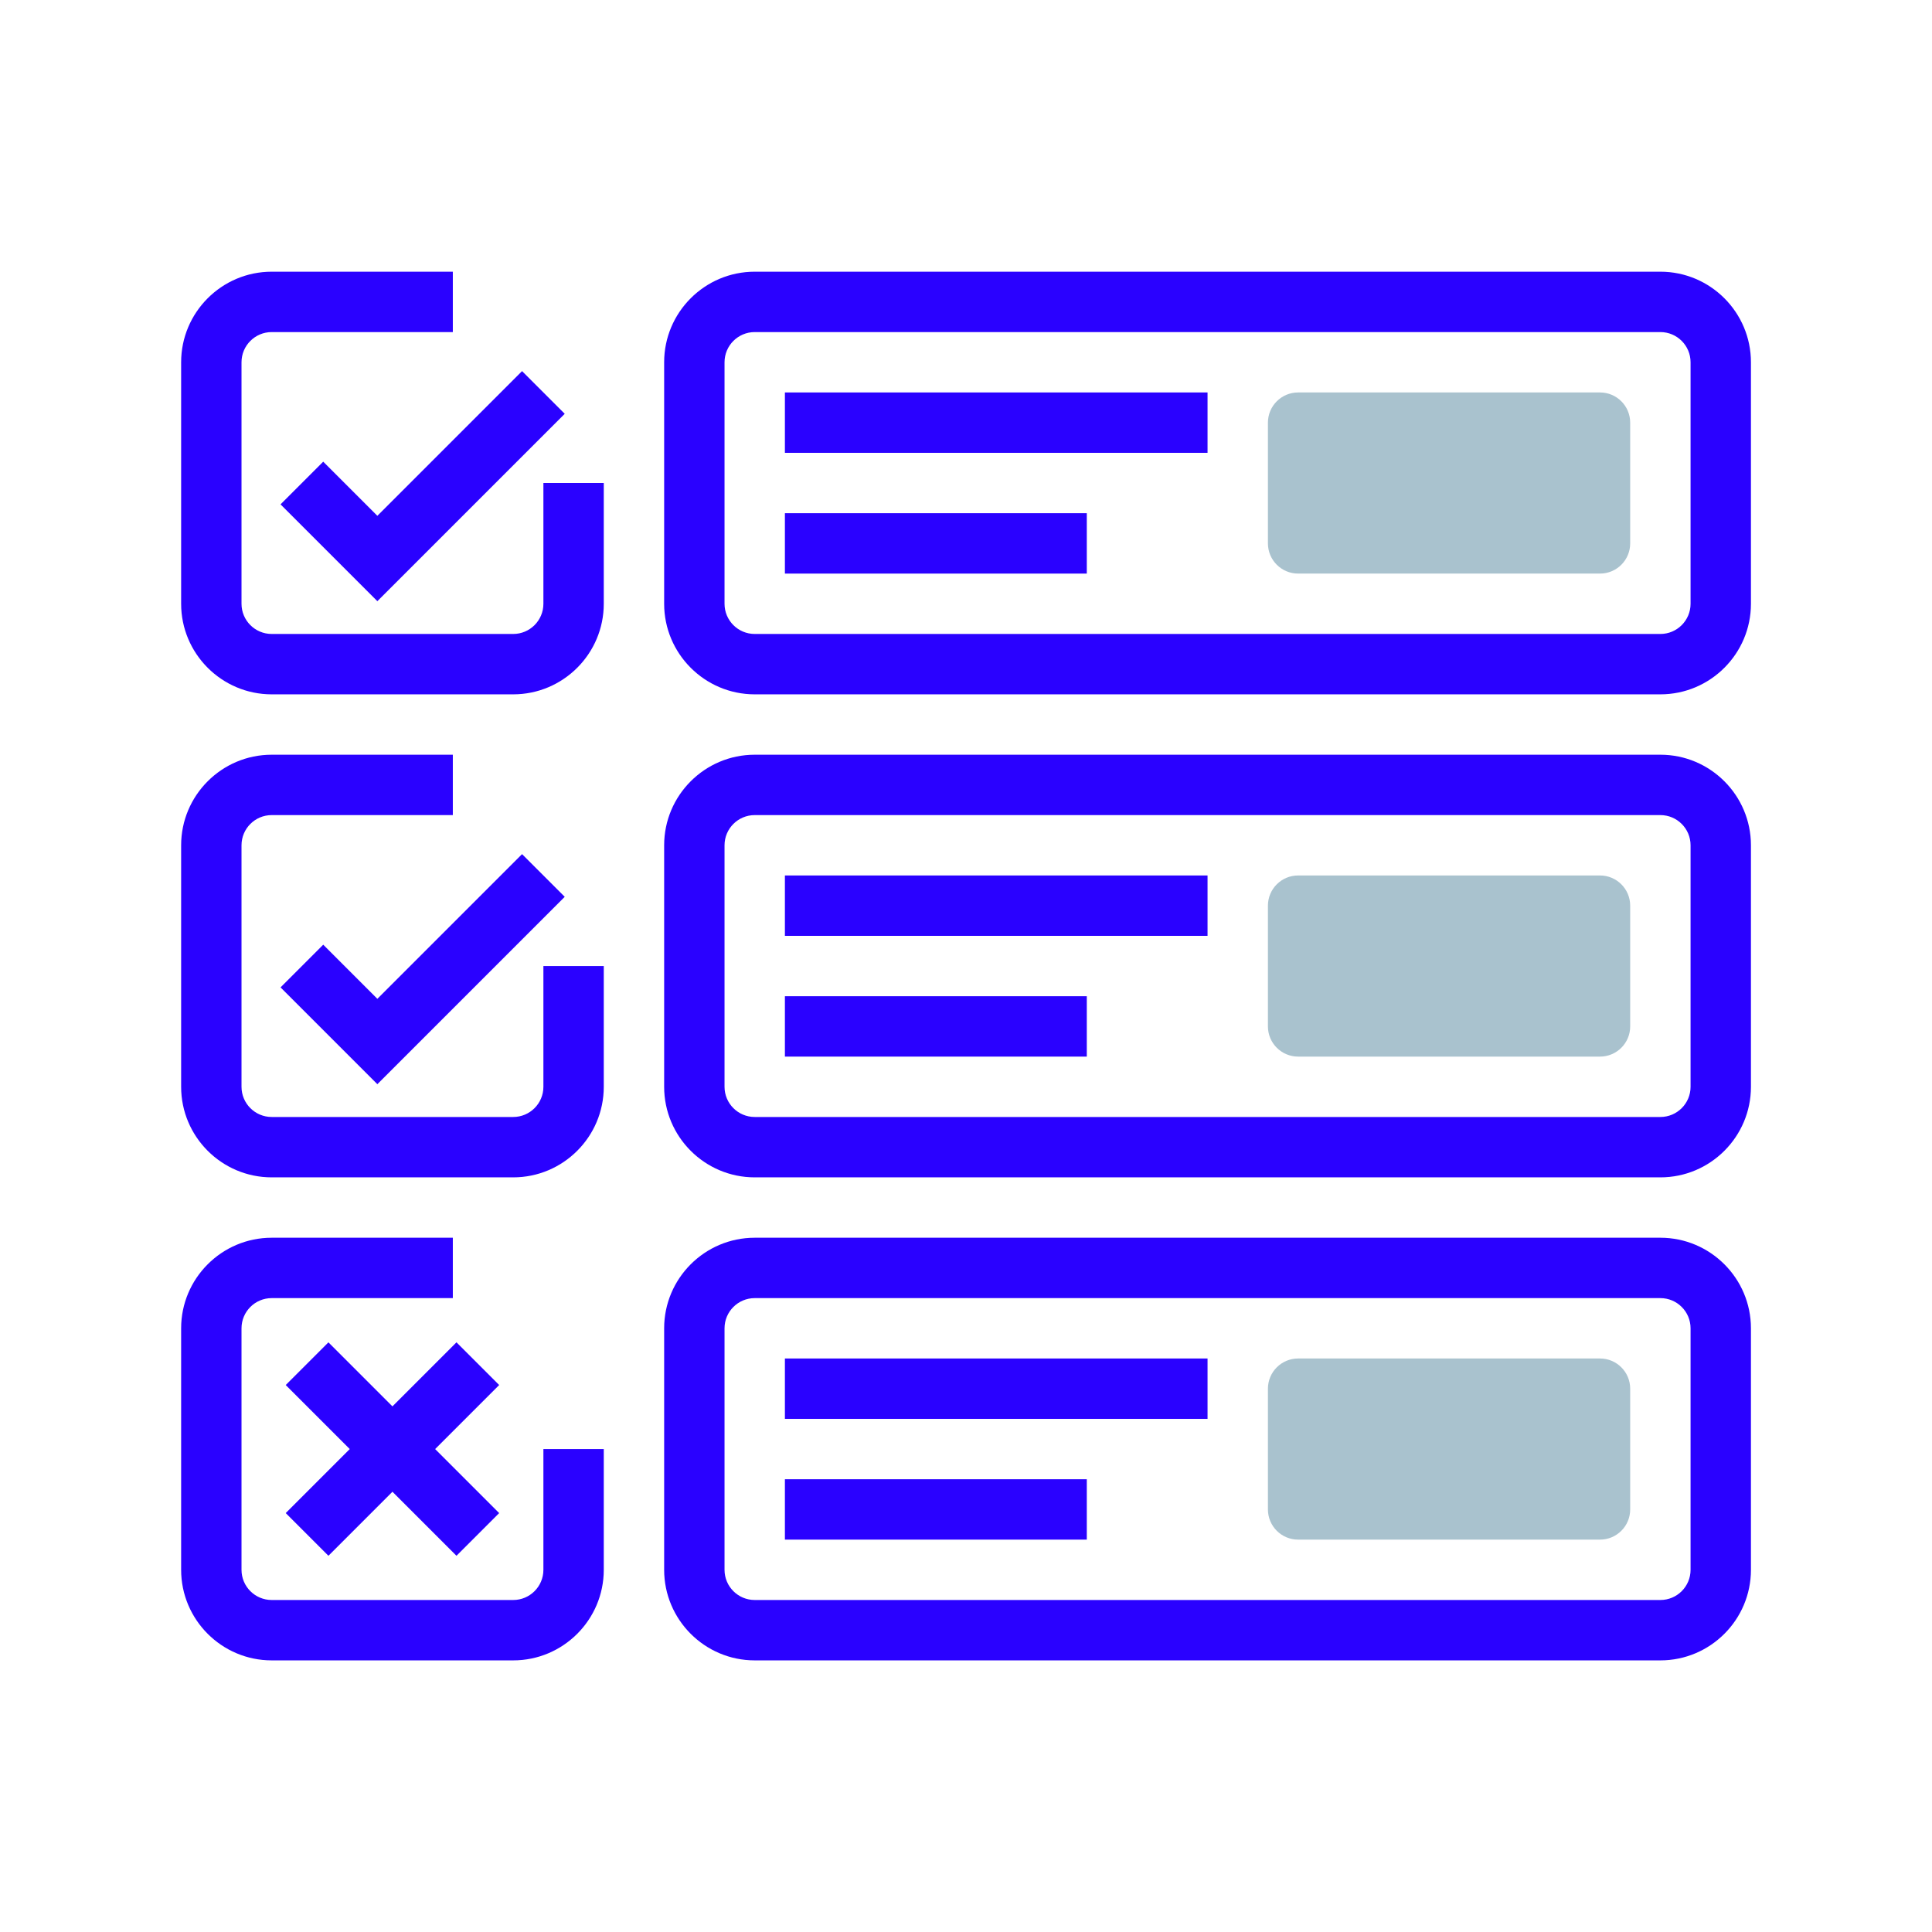 <svg xmlns="http://www.w3.org/2000/svg" xmlns:xlink="http://www.w3.org/1999/xlink" viewBox="0,0,255.99,255.99" width="100px" height="100px" fill-rule="nonzero"><defs><linearGradient x1="48" y1="12" x2="48" y2="19.75" gradientUnits="userSpaceOnUse" id="color-1"><stop offset="0" stop-color="#a9c2ce"></stop><stop offset="1" stop-color="#a9c2ce"></stop></linearGradient><linearGradient x1="48" y1="27.5" x2="48" y2="37.013" gradientUnits="userSpaceOnUse" id="color-2"><stop offset="0" stop-color="#a9c2ce"></stop><stop offset="1" stop-color="#a9c2ce"></stop></linearGradient><linearGradient x1="48" y1="44.5" x2="48" y2="51.819" gradientUnits="userSpaceOnUse" id="color-3"><stop offset="0" stop-color="#a9c2ce"></stop><stop offset="1" stop-color="#a9c2ce"></stop></linearGradient><linearGradient x1="13" y1="9" x2="13" y2="56.316" gradientUnits="userSpaceOnUse" id="color-4"><stop offset="0" stop-color="#2a01ff"></stop><stop offset="1" stop-color="#2a01ff"></stop></linearGradient><linearGradient x1="40" y1="9" x2="40" y2="56.316" gradientUnits="userSpaceOnUse" id="color-5"><stop offset="0" stop-color="#2a01ff"></stop><stop offset="1" stop-color="#2a01ff"></stop></linearGradient><linearGradient x1="40" y1="9" x2="40" y2="56.316" gradientUnits="userSpaceOnUse" id="color-6"><stop offset="0" stop-color="#2a01ff"></stop><stop offset="1" stop-color="#2a01ff"></stop></linearGradient><linearGradient x1="14" y1="9" x2="14" y2="56.316" gradientUnits="userSpaceOnUse" id="color-7"><stop offset="0" stop-color="#2a01ff"></stop><stop offset="1" stop-color="#2a01ff"></stop></linearGradient><linearGradient x1="13" y1="9" x2="13" y2="56.316" gradientUnits="userSpaceOnUse" id="color-8"><stop offset="0" stop-color="#2a01ff"></stop><stop offset="1" stop-color="#2a01ff"></stop></linearGradient><linearGradient x1="14" y1="9" x2="14" y2="56.316" gradientUnits="userSpaceOnUse" id="color-9"><stop offset="0" stop-color="#2a01ff"></stop><stop offset="1" stop-color="#2a01ff"></stop></linearGradient><linearGradient x1="33" y1="9" x2="33" y2="56.316" gradientUnits="userSpaceOnUse" id="color-10"><stop offset="0" stop-color="#2a01ff"></stop><stop offset="1" stop-color="#2a01ff"></stop></linearGradient><linearGradient x1="31" y1="9" x2="31" y2="56.316" gradientUnits="userSpaceOnUse" id="color-11"><stop offset="0" stop-color="#2a01ff"></stop><stop offset="1" stop-color="#2a01ff"></stop></linearGradient><linearGradient x1="33" y1="9" x2="33" y2="56.316" gradientUnits="userSpaceOnUse" id="color-12"><stop offset="0" stop-color="#2a01ff"></stop><stop offset="1" stop-color="#2a01ff"></stop></linearGradient><linearGradient x1="31" y1="9" x2="31" y2="56.316" gradientUnits="userSpaceOnUse" id="color-13"><stop offset="0" stop-color="#2a01ff"></stop><stop offset="1" stop-color="#2a01ff"></stop></linearGradient><linearGradient x1="40" y1="9" x2="40" y2="56.316" gradientUnits="userSpaceOnUse" id="color-14"><stop offset="0" stop-color="#2a01ff"></stop><stop offset="1" stop-color="#2a01ff"></stop></linearGradient><linearGradient x1="13" y1="9" x2="13" y2="56.316" gradientUnits="userSpaceOnUse" id="color-15"><stop offset="0" stop-color="#2a01ff"></stop><stop offset="1" stop-color="#2a01ff"></stop></linearGradient><linearGradient x1="33" y1="9" x2="33" y2="56.316" gradientUnits="userSpaceOnUse" id="color-16"><stop offset="0" stop-color="#2a01ff"></stop><stop offset="1" stop-color="#2a01ff"></stop></linearGradient><linearGradient x1="31" y1="9" x2="31" y2="56.316" gradientUnits="userSpaceOnUse" id="color-17"><stop offset="0" stop-color="#2a01ff"></stop><stop offset="1" stop-color="#2a01ff"></stop></linearGradient><linearGradient x1="13" y1="9" x2="13" y2="56.316" gradientUnits="userSpaceOnUse" id="color-18"><stop offset="0" stop-color="#2a01ff"></stop><stop offset="1" stop-color="#2a01ff"></stop></linearGradient></defs><g fill="none" fill-rule="nonzero" stroke="none" stroke-width="1" stroke-linecap="butt" stroke-linejoin="miter" stroke-miterlimit="10" stroke-dasharray="" stroke-dashoffset="0" font-family="none" font-weight="none" font-size="none" text-anchor="none" style="mix-blend-mode: normal"><g transform="scale(4,4)"><path d="M54,18c0,0.552 -0.448,1 -1,1h-10c-0.552,0 -1,-0.448 -1,-1v-4c0,-0.552 0.448,-1 1,-1h10c0.552,0 1,0.448 1,1z" fill="url(#color-1)"></path><path d="M54,34c0,0.552 -0.448,1 -1,1h-10c-0.552,0 -1,-0.448 -1,-1v-4c0,-0.552 0.448,-1 1,-1h10c0.552,0 1,0.448 1,1z" fill="url(#color-2)"></path><path d="M54,50c0,0.552 -0.448,1 -1,1h-10c-0.552,0 -1,-0.448 -1,-1v-4c0,-0.552 0.448,-1 1,-1h10c0.552,0 1,0.448 1,1z" fill="url(#color-3)"></path><path d="M18,20c0,0.552 -0.448,1 -1,1h-8c-0.552,0 -1,-0.448 -1,-1v-8c0,-0.552 0.448,-1 1,-1h6v-2h-6c-1.654,0 -3,1.346 -3,3v8c0,1.654 1.346,3 3,3h8c1.654,0 3,-1.346 3,-3v-4h-2z" fill="url(#color-4)"></path><path d="M55,9h-30c-1.654,0 -3,1.346 -3,3v8c0,1.654 1.346,3 3,3h30c1.654,0 3,-1.346 3,-3v-8c0,-1.654 -1.346,-3 -3,-3zM56,20c0,0.552 -0.448,1 -1,1h-30c-0.552,0 -1,-0.448 -1,-1v-8c0,-0.552 0.448,-1 1,-1h30c0.552,0 1,0.448 1,1z" fill="url(#color-5)"></path><path d="M55,25h-30c-1.654,0 -3,1.346 -3,3v8c0,1.654 1.346,3 3,3h30c1.654,0 3,-1.346 3,-3v-8c0,-1.654 -1.346,-3 -3,-3zM56,36c0,0.552 -0.448,1 -1,1h-30c-0.552,0 -1,-0.448 -1,-1v-8c0,-0.552 0.448,-1 1,-1h30c0.552,0 1,0.448 1,1z" fill="url(#color-6)"></path><path d="M10.707,15.293l-1.414,1.414l3.207,3.207l6.207,-6.207l-1.414,-1.414l-4.793,4.793z" fill="url(#color-7)"></path><path d="M18,36c0,0.552 -0.448,1 -1,1h-8c-0.552,0 -1,-0.448 -1,-1v-8c0,-0.552 0.448,-1 1,-1h6v-2h-6c-1.654,0 -3,1.346 -3,3v8c0,1.654 1.346,3 3,3h8c1.654,0 3,-1.346 3,-3v-4h-2z" fill="url(#color-8)"></path><path d="M10.707,31.293l-1.414,1.414l3.207,3.207l6.207,-6.207l-1.414,-1.414l-4.793,4.793z" fill="url(#color-9)"></path><path d="M26,13h14v2h-14z" fill="url(#color-10)"></path><path d="M26,17h10v2h-10z" fill="url(#color-11)"></path><path d="M26,29h14v2h-14z" fill="url(#color-12)"></path><path d="M26,33h10v2h-10z" fill="url(#color-13)"></path><path d="M55,41h-30c-1.654,0 -3,1.346 -3,3v8c0,1.654 1.346,3 3,3h30c1.654,0 3,-1.346 3,-3v-8c0,-1.654 -1.346,-3 -3,-3zM56,52c0,0.552 -0.448,1 -1,1h-30c-0.552,0 -1,-0.448 -1,-1v-8c0,-0.552 0.448,-1 1,-1h30c0.552,0 1,0.448 1,1z" fill="url(#color-14)"></path><path d="M18,52c0,0.552 -0.448,1 -1,1h-8c-0.552,0 -1,-0.448 -1,-1v-8c0,-0.552 0.448,-1 1,-1h6v-2h-6c-1.654,0 -3,1.346 -3,3v8c0,1.654 1.346,3 3,3h8c1.654,0 3,-1.346 3,-3v-4h-2z" fill="url(#color-15)"></path><path d="M26,45h14v2h-14z" fill="url(#color-16)"></path><path d="M26,49h10v2h-10z" fill="url(#color-17)"></path><path d="M15.121,44.465l-2.121,2.121l-2.121,-2.121l-1.414,1.414l2.121,2.121l-2.121,2.121l1.414,1.414l2.121,-2.121l2.121,2.121l1.414,-1.414l-2.121,-2.121l2.121,-2.121z" fill="url(#color-18)"></path></g></g></svg>
